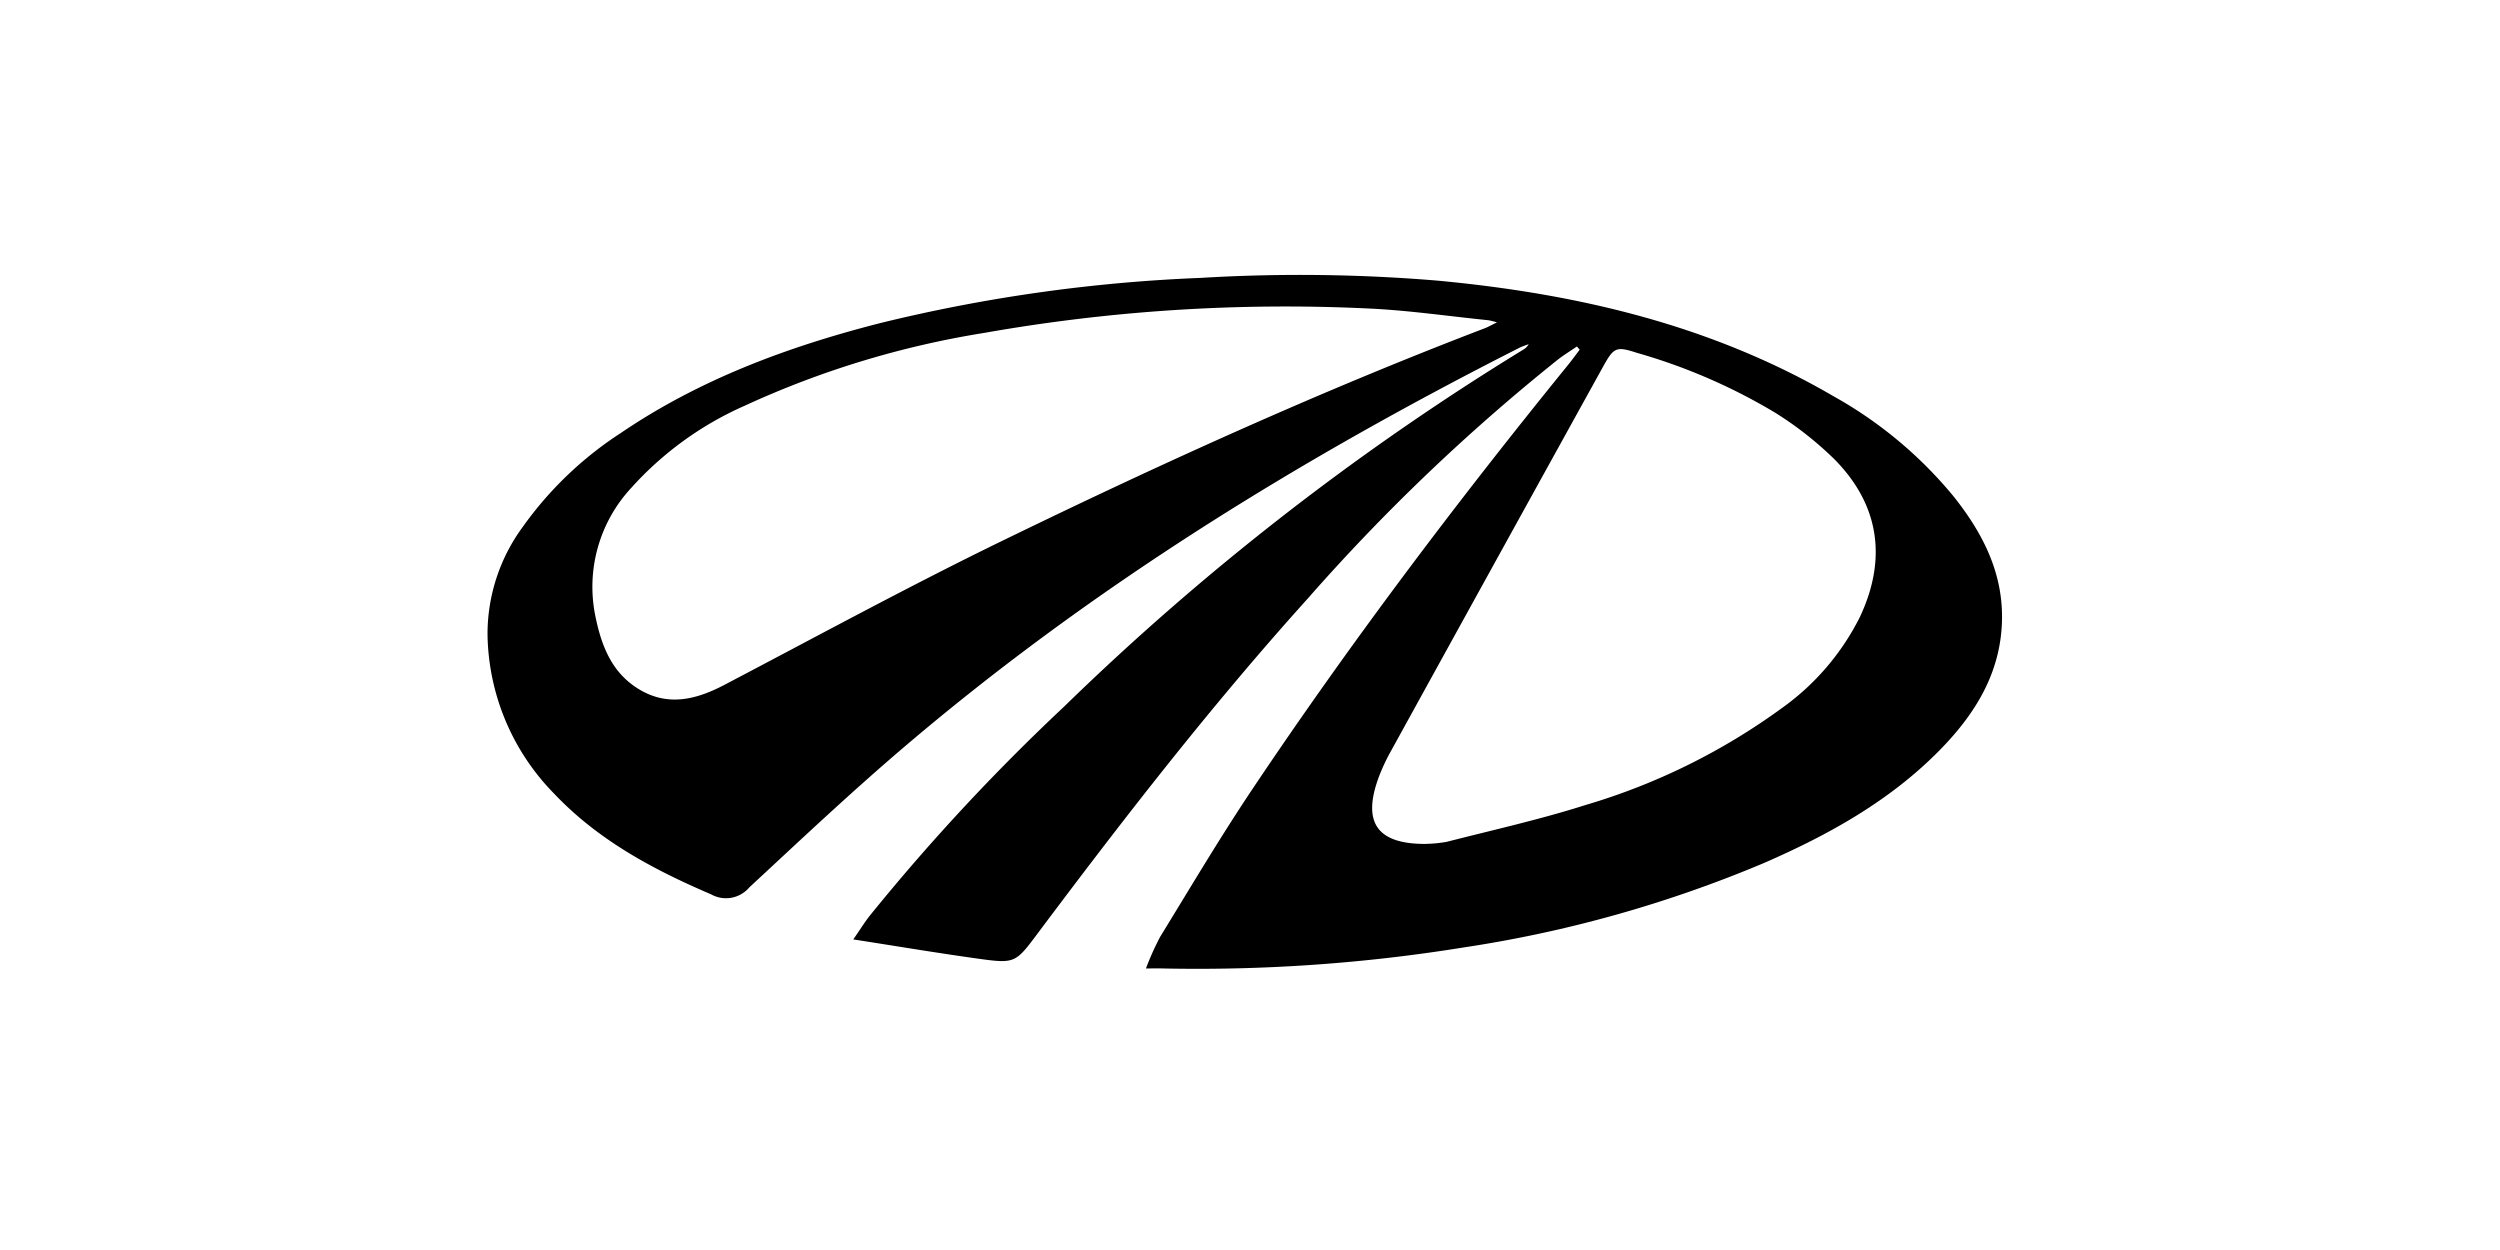 <svg xmlns="http://www.w3.org/2000/svg" width="200" height="100" viewBox="0 0 200 100">
  <g id="Raggruppa_19083" data-name="Raggruppa 19083" transform="translate(-44 -67)">
    <rect id="Rettangolo_10012" data-name="Rettangolo 10012" width="200" height="100" rx="18" transform="translate(44 67)" fill="none"/>
    <path id="Tracciato_6256" data-name="Tracciato 6256" d="M191.77,5.719c-.5.346-1.03.666-1.512,1.041a157.7,157.7,0,0,0-20.016,19.12c-7.693,8.528-14.72,17.591-21.6,26.778-1.8,2.411-1.822,2.446-4.861,2.023-3.228-.449-6.443-.991-9.9-1.528.551-.795.91-1.38,1.333-1.914a166.94,166.94,0,0,1,15.521-16.7A209.333,209.333,0,0,1,187.471,5.977a1.126,1.126,0,0,0,.441-.445c-.25.1-.511.174-.749.295C169.646,14.708,153,24.944,138.014,37.705c-4.264,3.63-8.345,7.478-12.453,11.288a2.439,2.439,0,0,1-3.057.554c-4.638-1.987-9.021-4.33-12.538-8.037A18.535,18.535,0,0,1,104.62,28.73a14.469,14.469,0,0,1,2.825-8.587,28.921,28.921,0,0,1,7.833-7.5c6.316-4.293,13.358-6.9,20.7-8.781A128.745,128.745,0,0,1,161.681.231a132.322,132.322,0,0,1,19,.225C191.808,1.505,202.522,4,212.288,9.693a33.7,33.7,0,0,1,9.627,8.031c2.333,2.935,3.989,6.151,3.859,10.041-.138,4.122-2.156,7.357-4.926,10.192-4.008,4.1-8.929,6.826-14.127,9.09a100.1,100.1,0,0,1-24,6.747A133.534,133.534,0,0,1,158.6,55.476c-.354-.007-.709,0-1.306,0a22.249,22.249,0,0,1,1.134-2.527c2.44-3.975,4.819-7.994,7.414-11.867,7.837-11.7,16.317-22.922,25.191-33.852.331-.408.64-.834.958-1.252l-.218-.258m-6.4-1.929a6.272,6.272,0,0,0-.672-.171c-3.248-.328-6.49-.807-9.747-.947a138.443,138.443,0,0,0-30.58,1.956,73.568,73.568,0,0,0-19.158,5.819,26.674,26.674,0,0,0-9.089,6.573,11.642,11.642,0,0,0-2.893,10.2c.453,2.254,1.211,4.4,3.254,5.76,2.387,1.591,4.721,1.047,7.076-.188,7.375-3.867,14.693-7.854,22.178-11.5,12.67-6.165,25.5-12,38.67-17.037.259-.1.5-.241.96-.464m-5.7,41.718a10.693,10.693,0,0,0,1.688-.164c3.7-.95,7.449-1.782,11.089-2.941a51.26,51.26,0,0,0,15.7-7.743,19.887,19.887,0,0,0,6.253-7.286c2.2-4.668,1.573-9.007-2.057-12.663a28.019,28.019,0,0,0-4.7-3.689,46.069,46.069,0,0,0-11.061-4.793c-1.648-.532-1.848-.47-2.7,1.066q-8.483,15.341-16.942,30.7a16.023,16.023,0,0,0-1.021,2.165c-1.348,3.654-.136,5.362,3.746,5.353" transform="translate(-21.618 89)"/>
  </g>
</svg>
